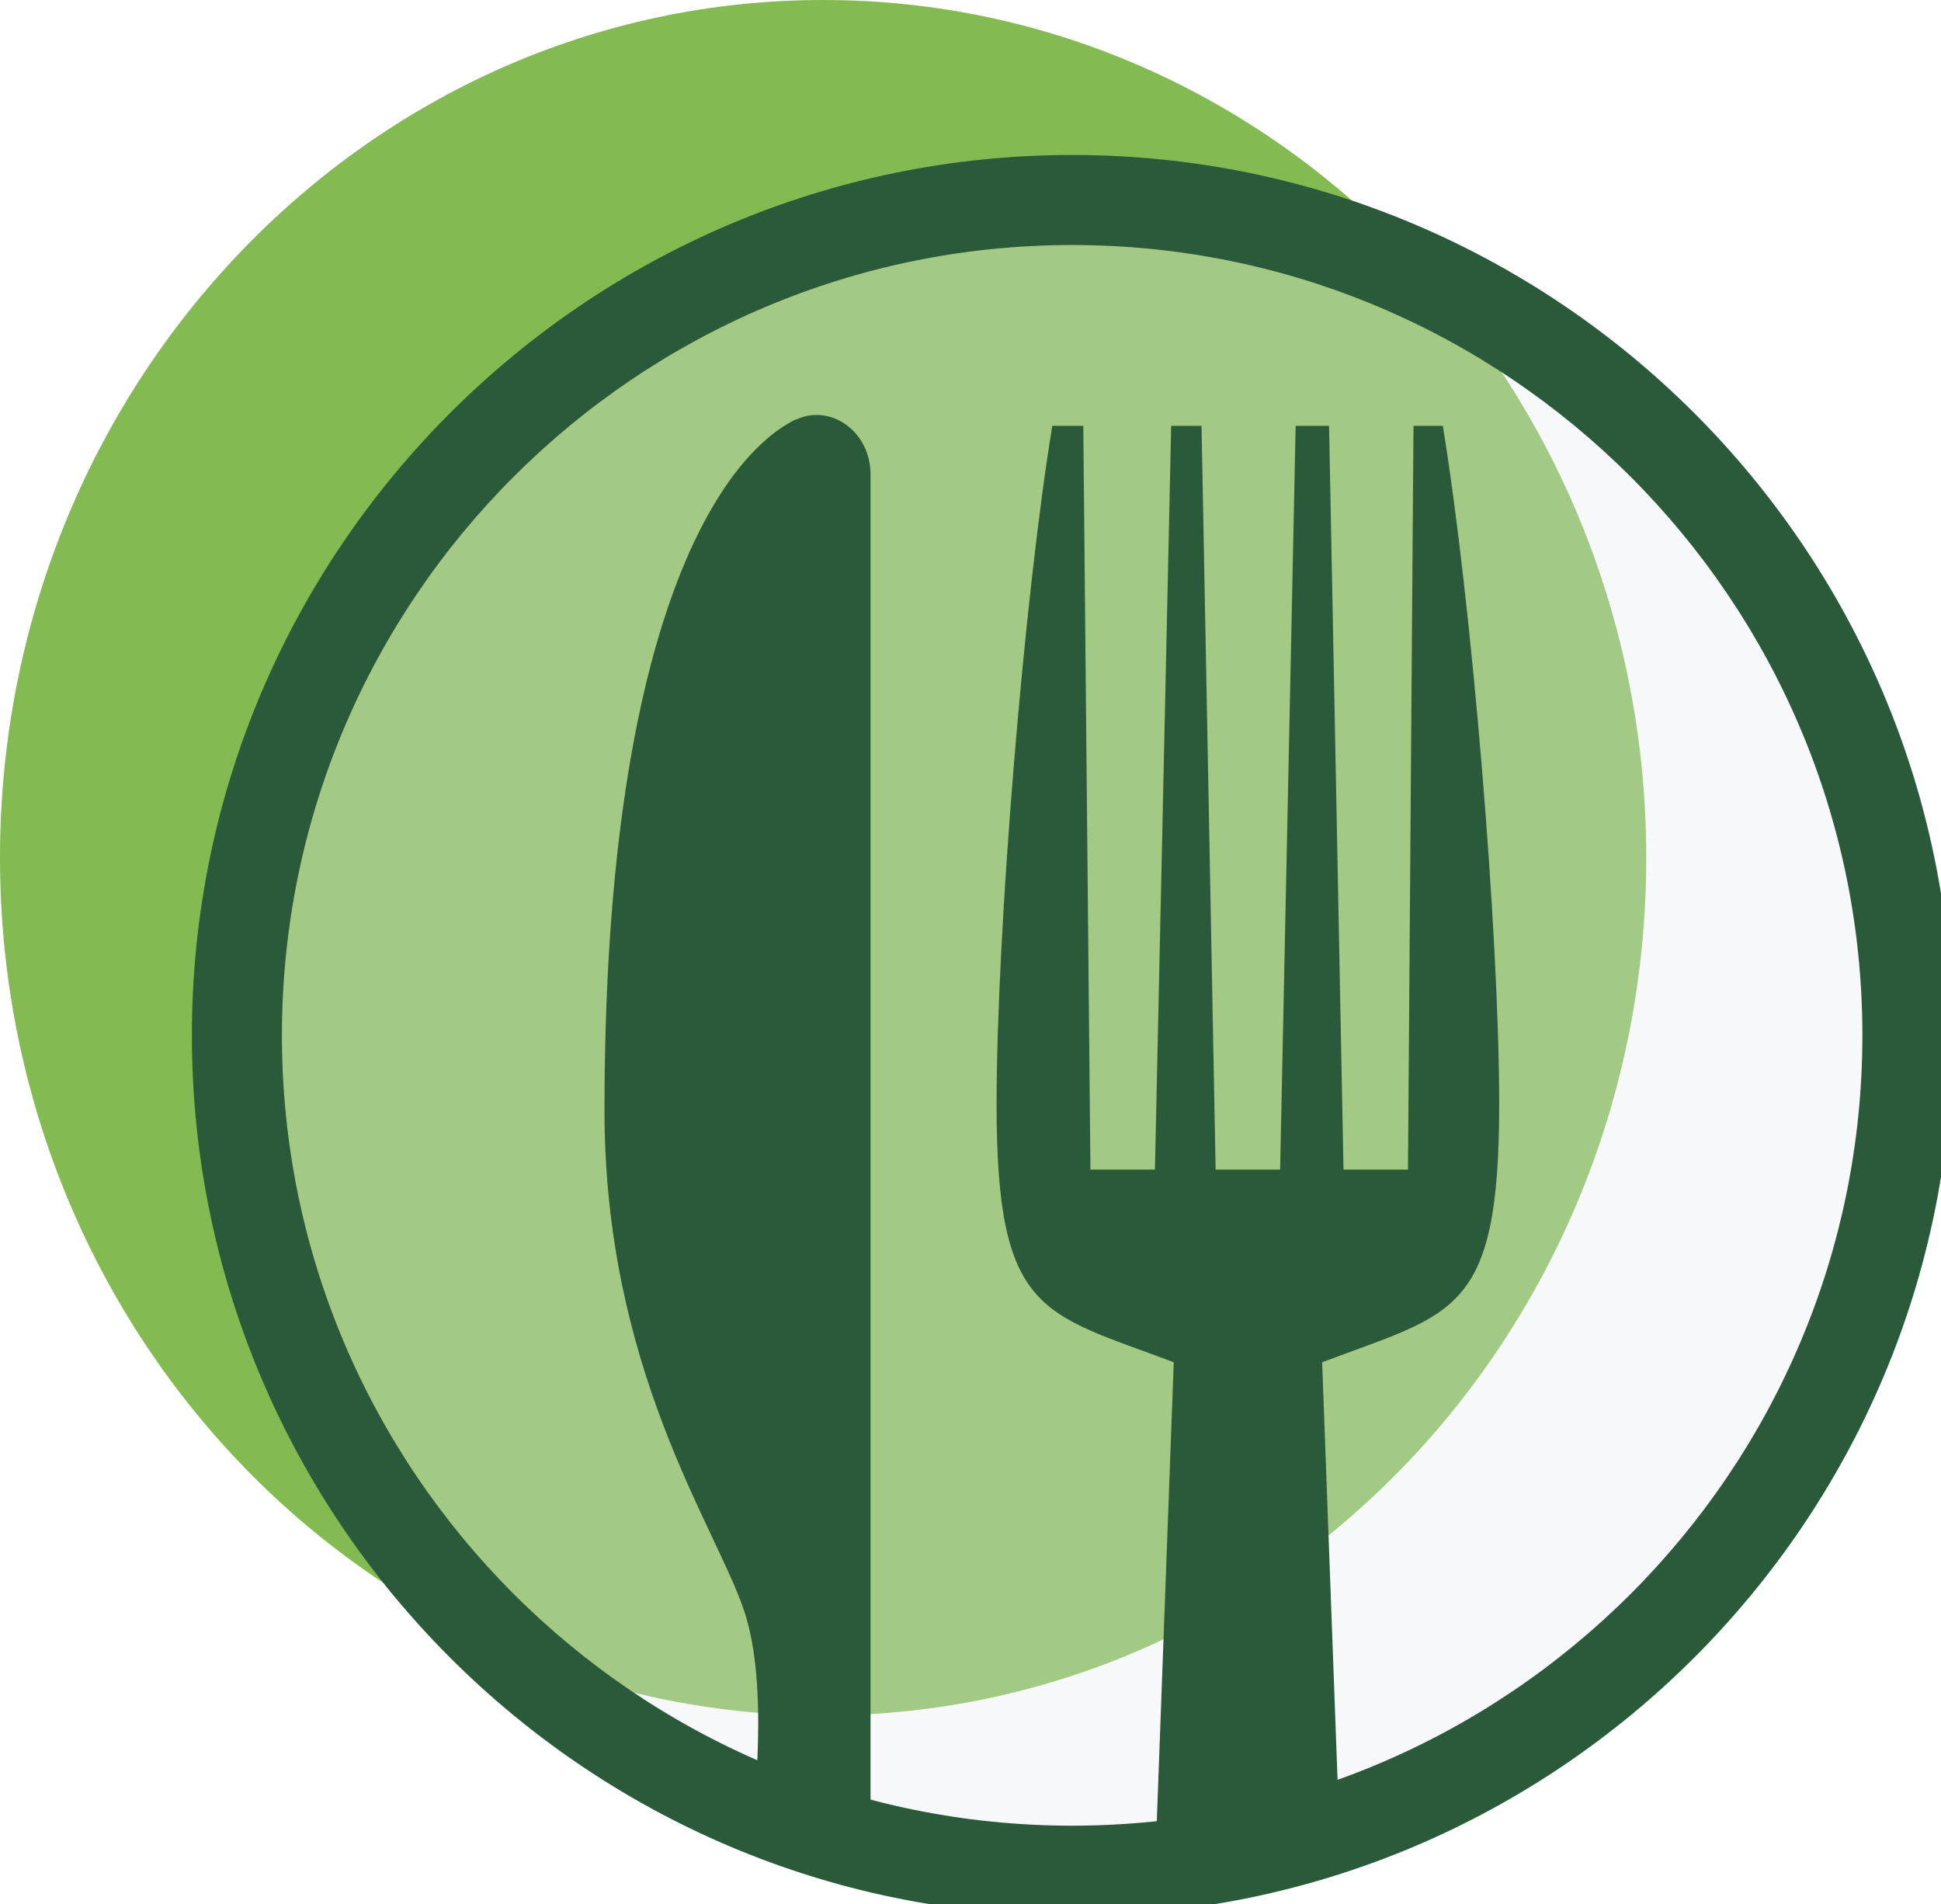 <?xml version="1.0" encoding="UTF-8"?>
<!-- Generator: Adobe Illustrator 16.0.0, SVG Export Plug-In . SVG Version: 6.00 Build 0)  -->
<svg xmlns="http://www.w3.org/2000/svg" xmlns:xlink="http://www.w3.org/1999/xlink" version="1.1" id="Message_And_Communication_Icons" x="0px" y="0px" width="595.279px" height="583.938px" viewBox="0 0 595.279 583.938" xml:space="preserve">
<g>
	<g id="Chat_24_" transform="translate(-376.031 -40.142)">
		<g id="Group_8_24_">
			<path id="Path_9_24_" fill="#83BA51" d="M376.031,303.157c0-144.951,112.836-263.015,252.443-263.015     c139.609,0,252.443,118.062,252.443,263.015c0,144.954-112.195,263.017-252.443,263.017     C488.867,566.171,376.031,448.111,376.031,303.157L376.031,303.157z"></path>
		</g>
	</g>
	<g>
		<path opacity="0.33" fill="#E5EBEE" d="M579.749,319.48c0,138.004-111.868,249.854-249.845,249.854    c-138.005,0-249.854-111.85-249.854-249.854c0-137.967,111.851-249.846,249.854-249.846    C467.881,69.637,579.749,181.516,579.749,319.48z"></path>
		<g>
			<g>
				<g>
					<defs>
						<path id="SVGID_1_" d="M579.749,319.48c0,138.004-111.868,249.854-249.845,249.854c-138.005,0-249.854-111.85-249.854-249.854        c0-137.967,111.851-249.846,249.854-249.846C467.881,69.637,579.749,181.516,579.749,319.48z"></path>
					</defs>
					<clipPath id="SVGID_2_">
						<use xlink:href="#SVGID_1_" overflow="visible"></use>
					</clipPath>
					<g clip-path="url(#SVGID_2_)">
						<path fill="#2A5A39" d="M266.982,145.443V708.4c0,15.067-9.578,27.623-22.38,31.304v0.142        c-2.424,0.688-4.925,1.181-7.56,1.181c-16.451,0-31.836-14.79-29.913-32.623c5.782-53.703,36.865-169.049,20.886-215.058        c-9.115-26.318-42.623-73.901-42.623-152.858c0-146.931,34.396-199.435,58.229-211.688c0.332-0.166,0.659-0.181,0.98-0.349        C255.099,123.961,266.982,132.518,266.982,145.443z"></path>
						<path fill="#2A5A39" d="M442.496,130.584c8.847,54.104,17.286,155.521,17.286,208.055c0,64.578-13.896,63.811-54.301,79.088        l14.896,403.229c0,21.381-16.954,38.854-37.648,38.854c-1.859,0-3.661-0.312-5.454-0.557v-0.222        c-18.112-2.754-32.201-18.647-32.201-38.076l14.897-403.229c-40.412-15.248-54.333-14.51-54.333-79.088        c0-52.533,8.387-155.129,17.084-208.055h9.508l2.192,228.055h19.779l4.979-228.055h9.318l4.316,228.055h4.457h3.009h12.317        l4.76-228.055h10.249l4.428,228.055h19.774l1.691-228.055h8.994V130.584z"></path>
					</g>
				</g>
			</g>
		</g>
		<g>
			<path fill="#2A5A39" stroke="#2A5A39" stroke-width="7" stroke-miterlimit="10" d="M328.814,583.938     c-146.933,0-266.465-119.531-266.465-266.459c0-146.924,119.532-266.455,266.465-266.455     c146.927,0,266.465,119.529,266.465,266.455S475.741,583.938,328.814,583.938z M328.814,71.635     c-135.576,0-245.854,110.287-245.854,245.844c0,135.562,110.279,245.854,245.854,245.854     c135.563,0,245.855-110.291,245.855-245.854C574.671,181.922,464.379,71.635,328.814,71.635z"></path>
		</g>
	</g>
</g>
</svg>
